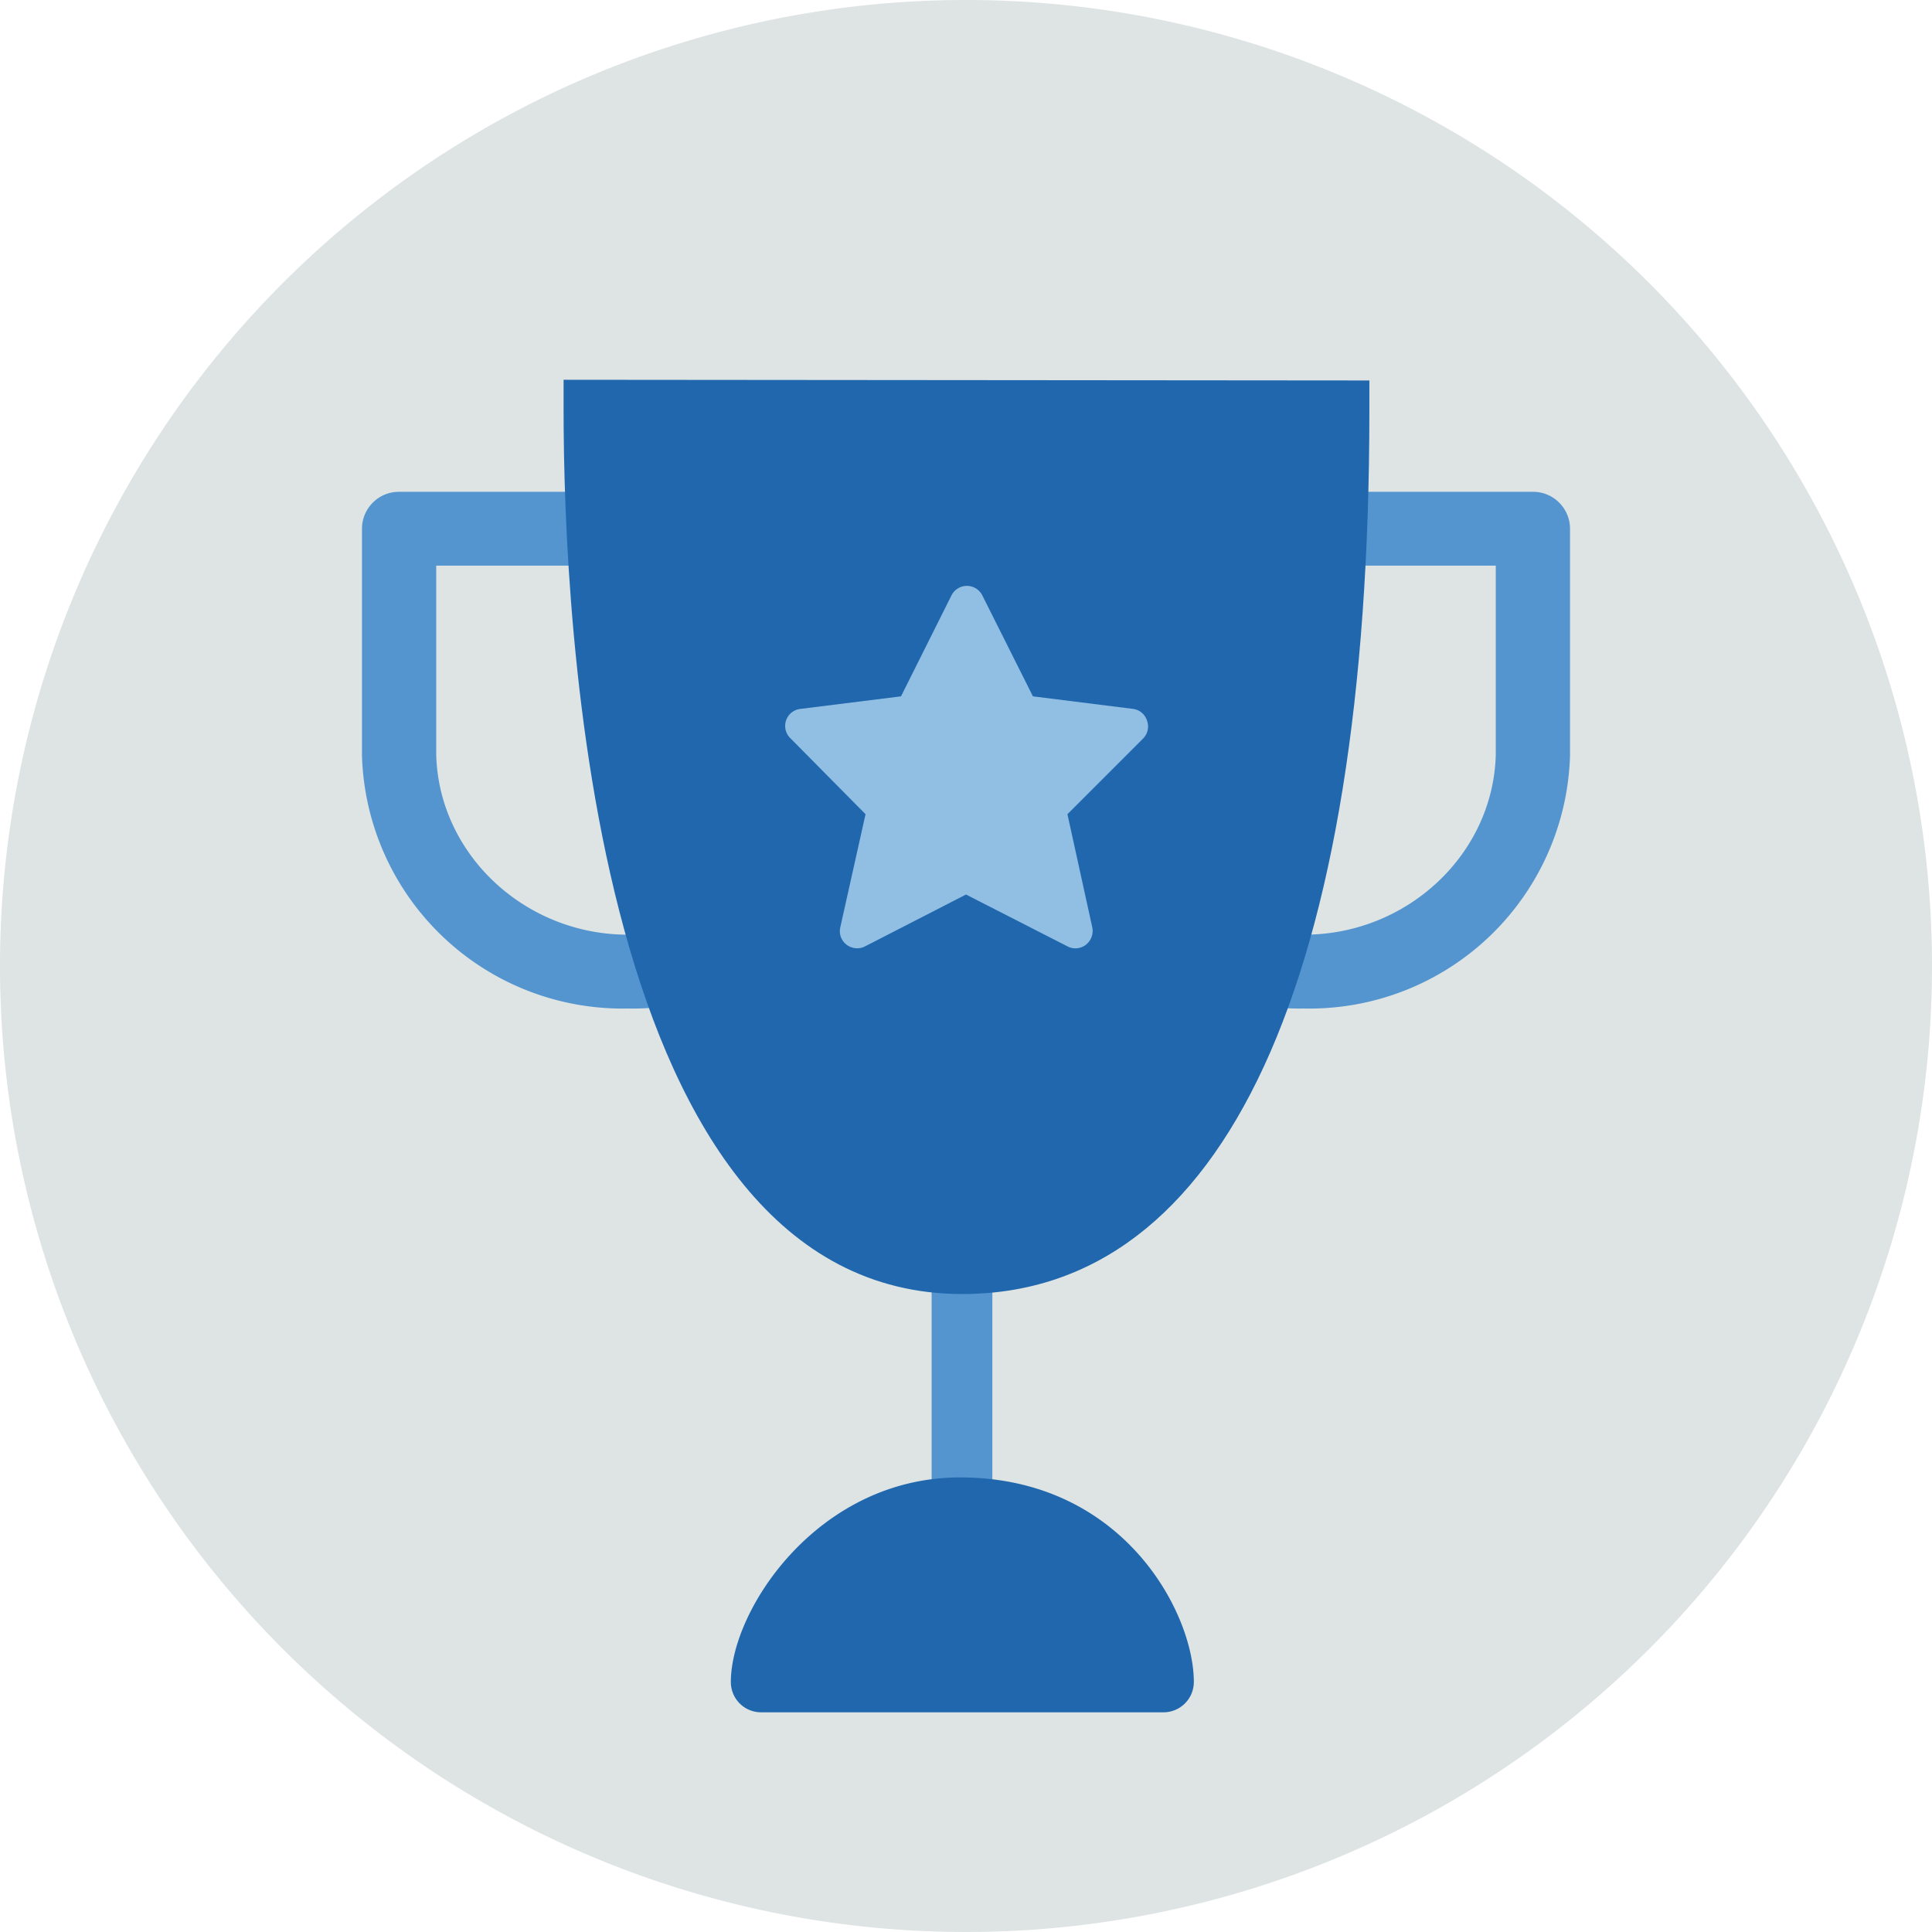 <?xml version="1.0" encoding="utf-8"?>
<svg xmlns="http://www.w3.org/2000/svg" viewBox="0 0 140 140">
  <defs>
    <style>.cls-1{fill:#dde4e3;fill-rule:evenodd;}.cls-2{fill:#5495cf;}.cls-3{fill:#2167ae;}.cls-4{fill:#91bfe3;}</style>
  </defs>
  <g id="Circle">
    <g id="Mask">
      <path class="cls-1" d="M140,70A70,70,0,1,1,70,0a70,70,0,0,1,70,70"/>
    </g>
  </g>
  <g id="Design">
    <rect class="cls-2" height="23.82" width="4.4" x="67.51" y="87.57"/>
    <path class="cls-2" d="M94.49,73.08A18,18,0,0,1,92.41,73L93,67.65a12.62,12.62,0,0,0,1.51.08c7.48,0,13.7-5.85,13.88-13.05l0-13.69H98.1V35.64h13a2.64,2.64,0,0,1,1.89.79,2.67,2.67,0,0,1,.78,1.89l0,16.43A18.89,18.89,0,0,1,94.49,73.08Z"/>
    <path class="cls-2" d="M45.51,73.08A18,18,0,0,0,47.59,73L47,67.65a12.62,12.62,0,0,1-1.51.08c-7.48,0-13.7-5.85-13.88-13.05l0-13.69H41.9V35.64h-13a2.64,2.64,0,0,0-1.89.79,2.67,2.67,0,0,0-.78,1.89l0,16.43A18.89,18.89,0,0,0,45.51,73.08Z"/>
    <path class="cls-3" d="M69.57,107.06c-10.31,0-16.61,9.6-16.61,14.82a2.19,2.19,0,0,0,2.2,2.2H84.31a2.2,2.2,0,0,0,2.2-2.2C86.51,116.88,81.39,107.06,69.57,107.06Z"/>
    <path class="cls-3" d="M40.84,27.52v2.2c0,15,2.09,64.05,28.89,64.05,19,0,29.5-22.75,29.5-64v-2.2Z"/>
    <path class="cls-4" d="M83.11,52.2a1.22,1.22,0,0,0-1-.83l-7.26-.91-3.67-7.32a1.25,1.25,0,0,0-2.23,0l-3.66,7.32L58,51.37a1.24,1.24,0,0,0-.73,2.12L62.72,59,60.89,67.2a1.23,1.23,0,0,0,.46,1.26,1.26,1.26,0,0,0,1.33.12L70,64.82l7.36,3.76a1.22,1.22,0,0,0,.56.14,1.26,1.26,0,0,0,.77-.26,1.27,1.27,0,0,0,.46-1.26L77.35,59l5.46-5.46A1.24,1.24,0,0,0,83.11,52.2Z"/>
  </g>
</svg>